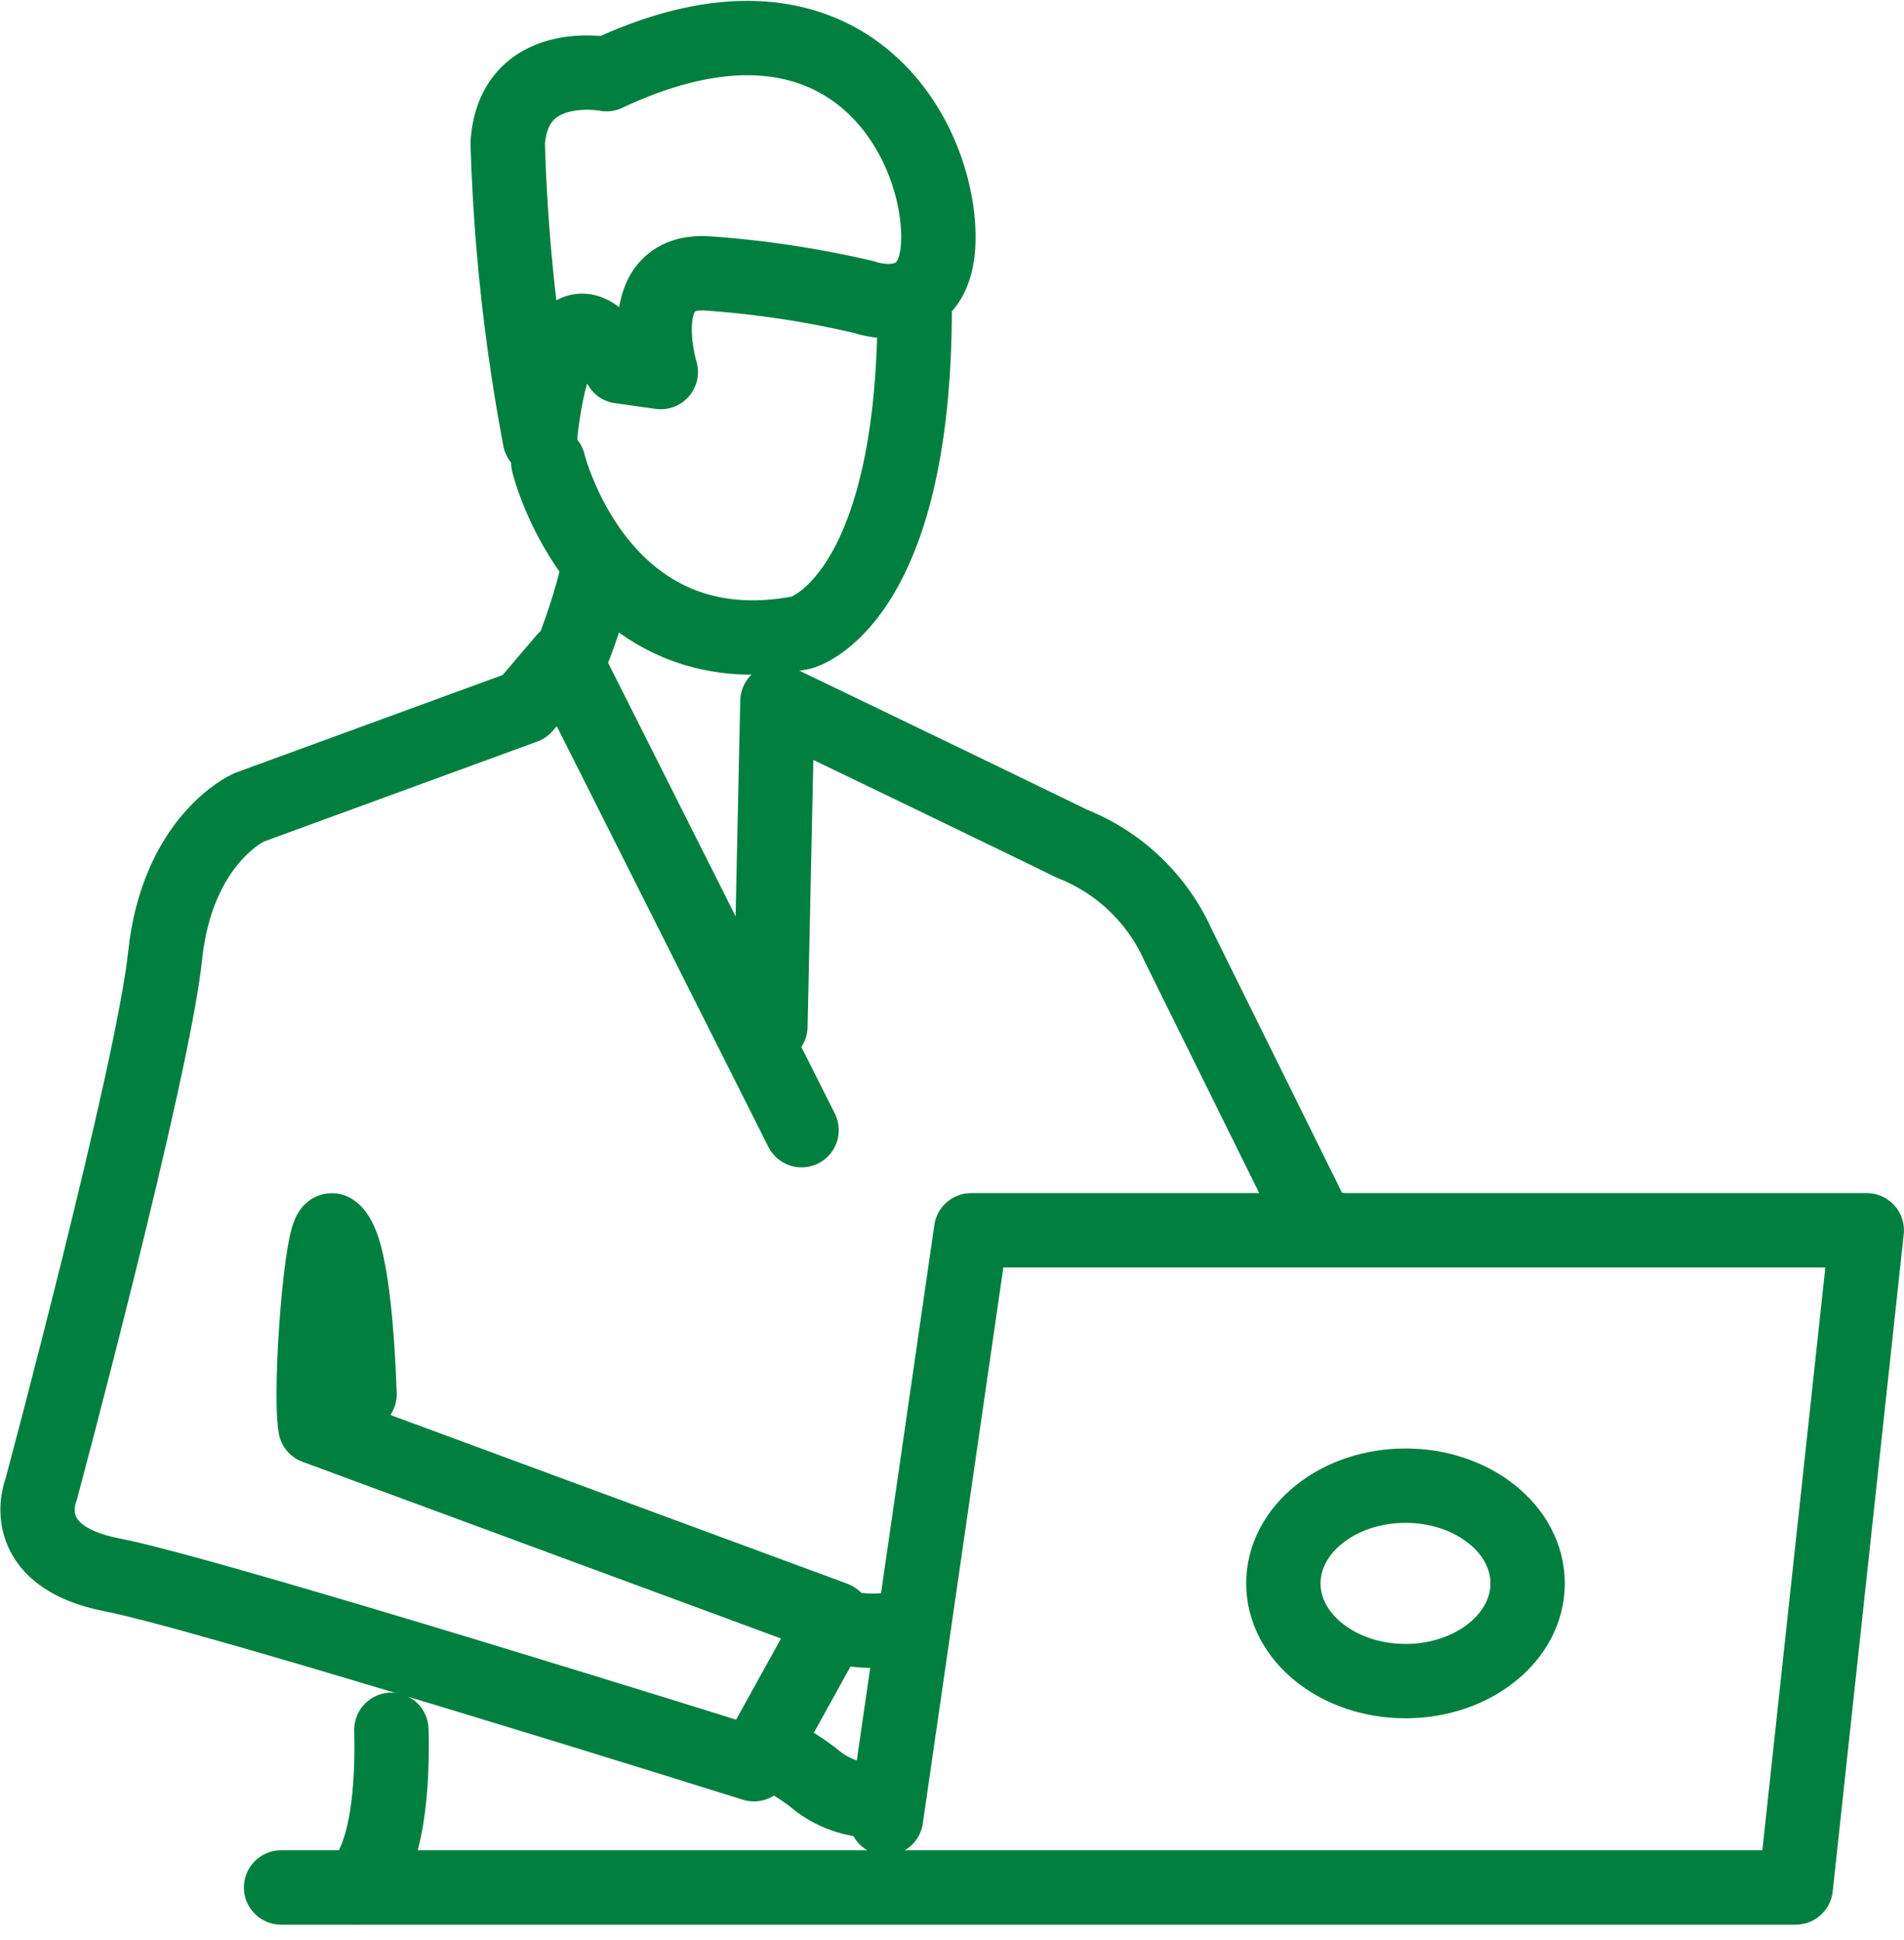 <svg xmlns="http://www.w3.org/2000/svg" width="51.212" height="52.173" viewBox="0 0 51.212 52.173"><defs><style>.a{fill:rgba(0,0,0,0);}.a,.b{stroke:#007f3f;stroke-linecap:round;stroke-linejoin:round;stroke-width:2px;}.b{fill:none;}</style></defs><g transform="translate(1.01 1.022)"><path class="a" d="M172.843,969.56c.038,1.423-.075,3.485-.923,4.239" transform="translate(-163.326 -924.06)"/><path class="a" d="M183.349,952.071,176.98,939.41l-1.083,1.27-7.415,2.712s-1.922.85-2.252,3.991-3.335,14.351-3.335,14.351-.744,1.786,1.922,2.3,17.251,5.089,17.251,5.089l2.167-3.915-13.963-5.156c-.17-1.022.17-5.471.462-5.28.509.353.669,2.855.726,4.4" transform="translate(-162.799 -922.698)"/><path class="a" d="M198.842,954.819h-.386l-3.769-7.62a5.24,5.24,0,0,0-2.855-2.731c-2.384-1.165-7.924-3.829-7.924-3.829l-.188,8.737" transform="translate(-164.008 -922.798)"/><path class="b" d="M169.75,973.164h40.74L212.4,955.49H188.311L186.021,971.3" transform="translate(-163.2 -923.424)"/><path class="a" d="M177.086,932.789s.386-4.936,2.158-1.957l1.093.153s-.829-2.759,1.225-2.654a26.41,26.41,0,0,1,4.249.64s2.186.793,1.979-1.967-2.817-6.9-8.913-4.03c0,0-2.5-.487-2.657,1.853A50.674,50.674,0,0,0,177.086,932.789Z" transform="translate(-163.574 -922.001)"/><path class="a" d="M178.07,939.159a16.371,16.371,0,0,0,.678-2.139" transform="translate(-163.682 -922.653)"/><path class="a" d="M177.38,933.771s1.376,5.624,6.812,4.564c0,0,3.043-.793,3.043-8.756" transform="translate(-163.642 -922.344)"/><path class="a" d="M183.72,970.18a5.7,5.7,0,0,1,1.3.811,2.6,2.6,0,0,0,1.479.506" transform="translate(-164.008 -924.088)"/><path class="a" d="M185.9,966.7a3.841,3.841,0,0,0,1.413,0" transform="translate(-164.134 -923.93)"/><ellipse class="b" cx="3.285" cy="2.628" rx="3.285" ry="2.628" transform="translate(33.509 38.934)"/></g></svg>